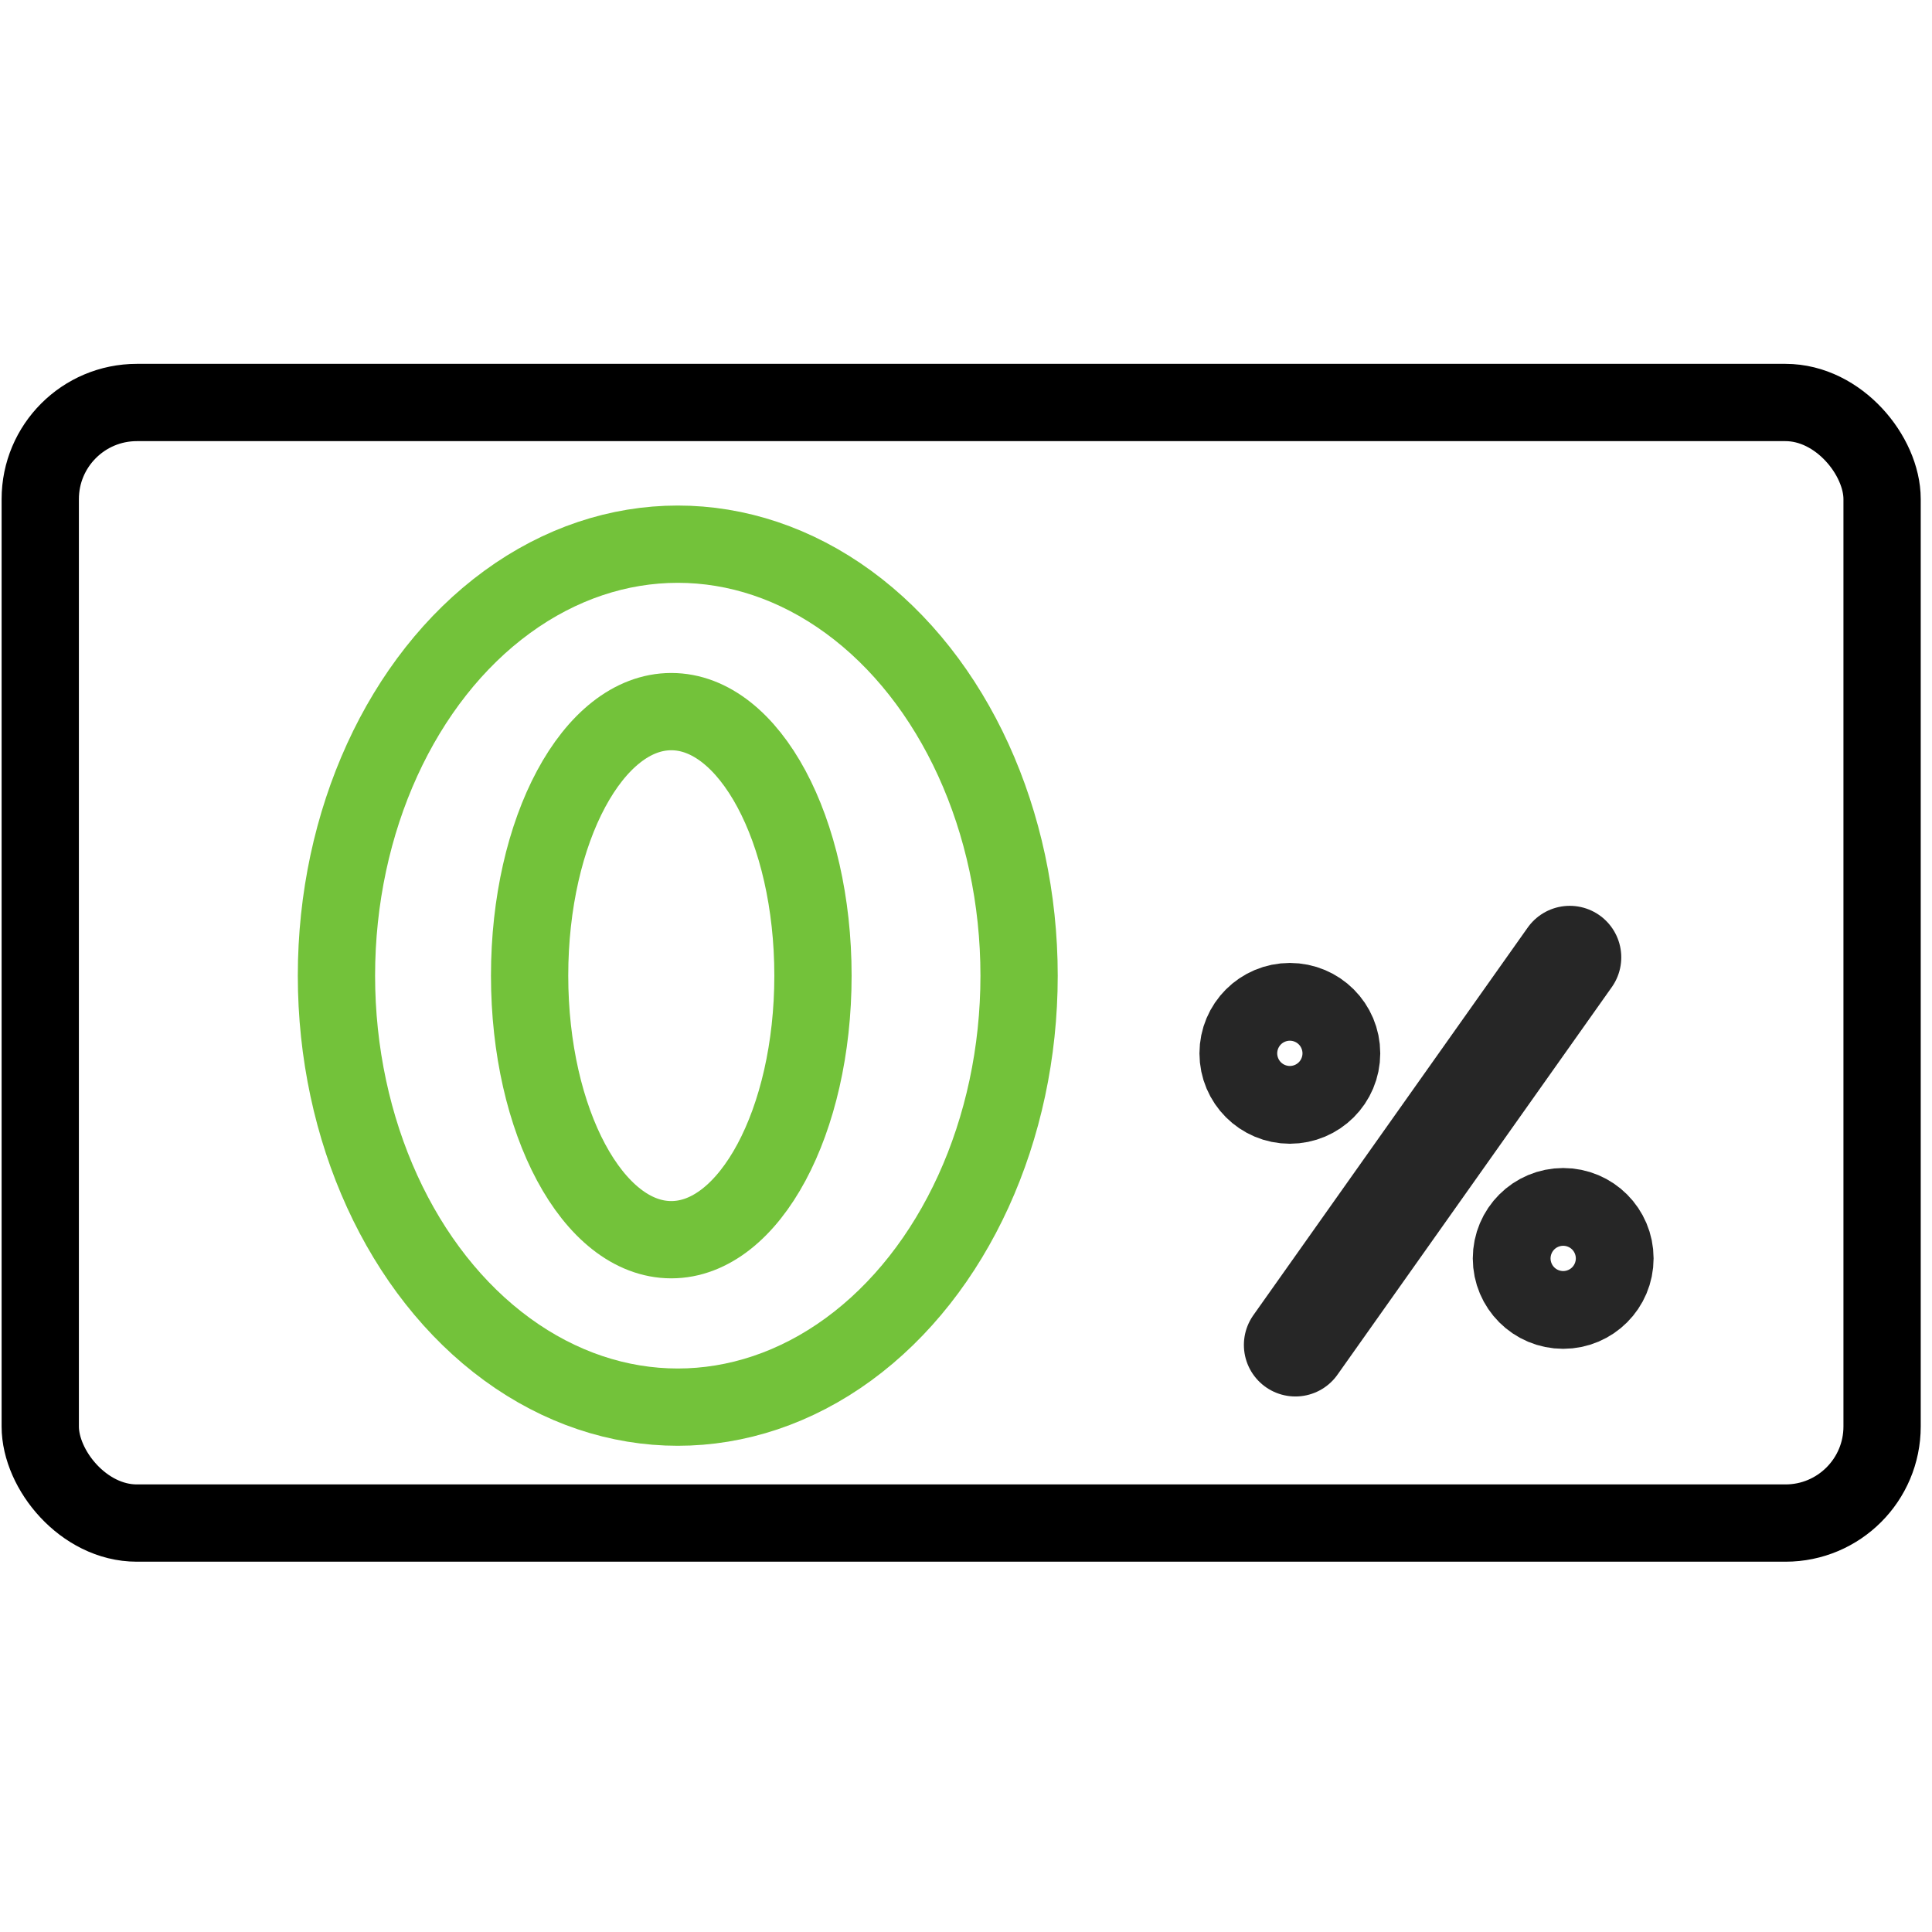 <svg width="48" height="48" viewBox="0 0 48 48" fill="none" xmlns="http://www.w3.org/2000/svg">
<rect x="1" y="10" width="45.76" height="27.84" rx="2.4" stroke="black" stroke-width="1.92" stroke-linecap="round"/>
<ellipse cx="16.839" cy="24.24" rx="8.48" ry="10.72" stroke="#73C23A" stroke-width="1.92" stroke-linecap="round"/>
<ellipse cx="16.678" cy="24.24" rx="3.52" ry="6.56" stroke="#73C23A" stroke-width="1.92" stroke-linecap="round"/>
<circle cx="32.046" cy="26.17" r="0.966" stroke="#262626" stroke-width="2.56" stroke-linecap="round"/>
<circle cx="38.837" cy="31.265" r="0.966" stroke="#262626" stroke-width="2.56" stroke-linecap="round"/>
<path d="M32.184 33.415L39 23.785" stroke="#262626" stroke-width="2.56" stroke-linecap="round"/>
</svg>
